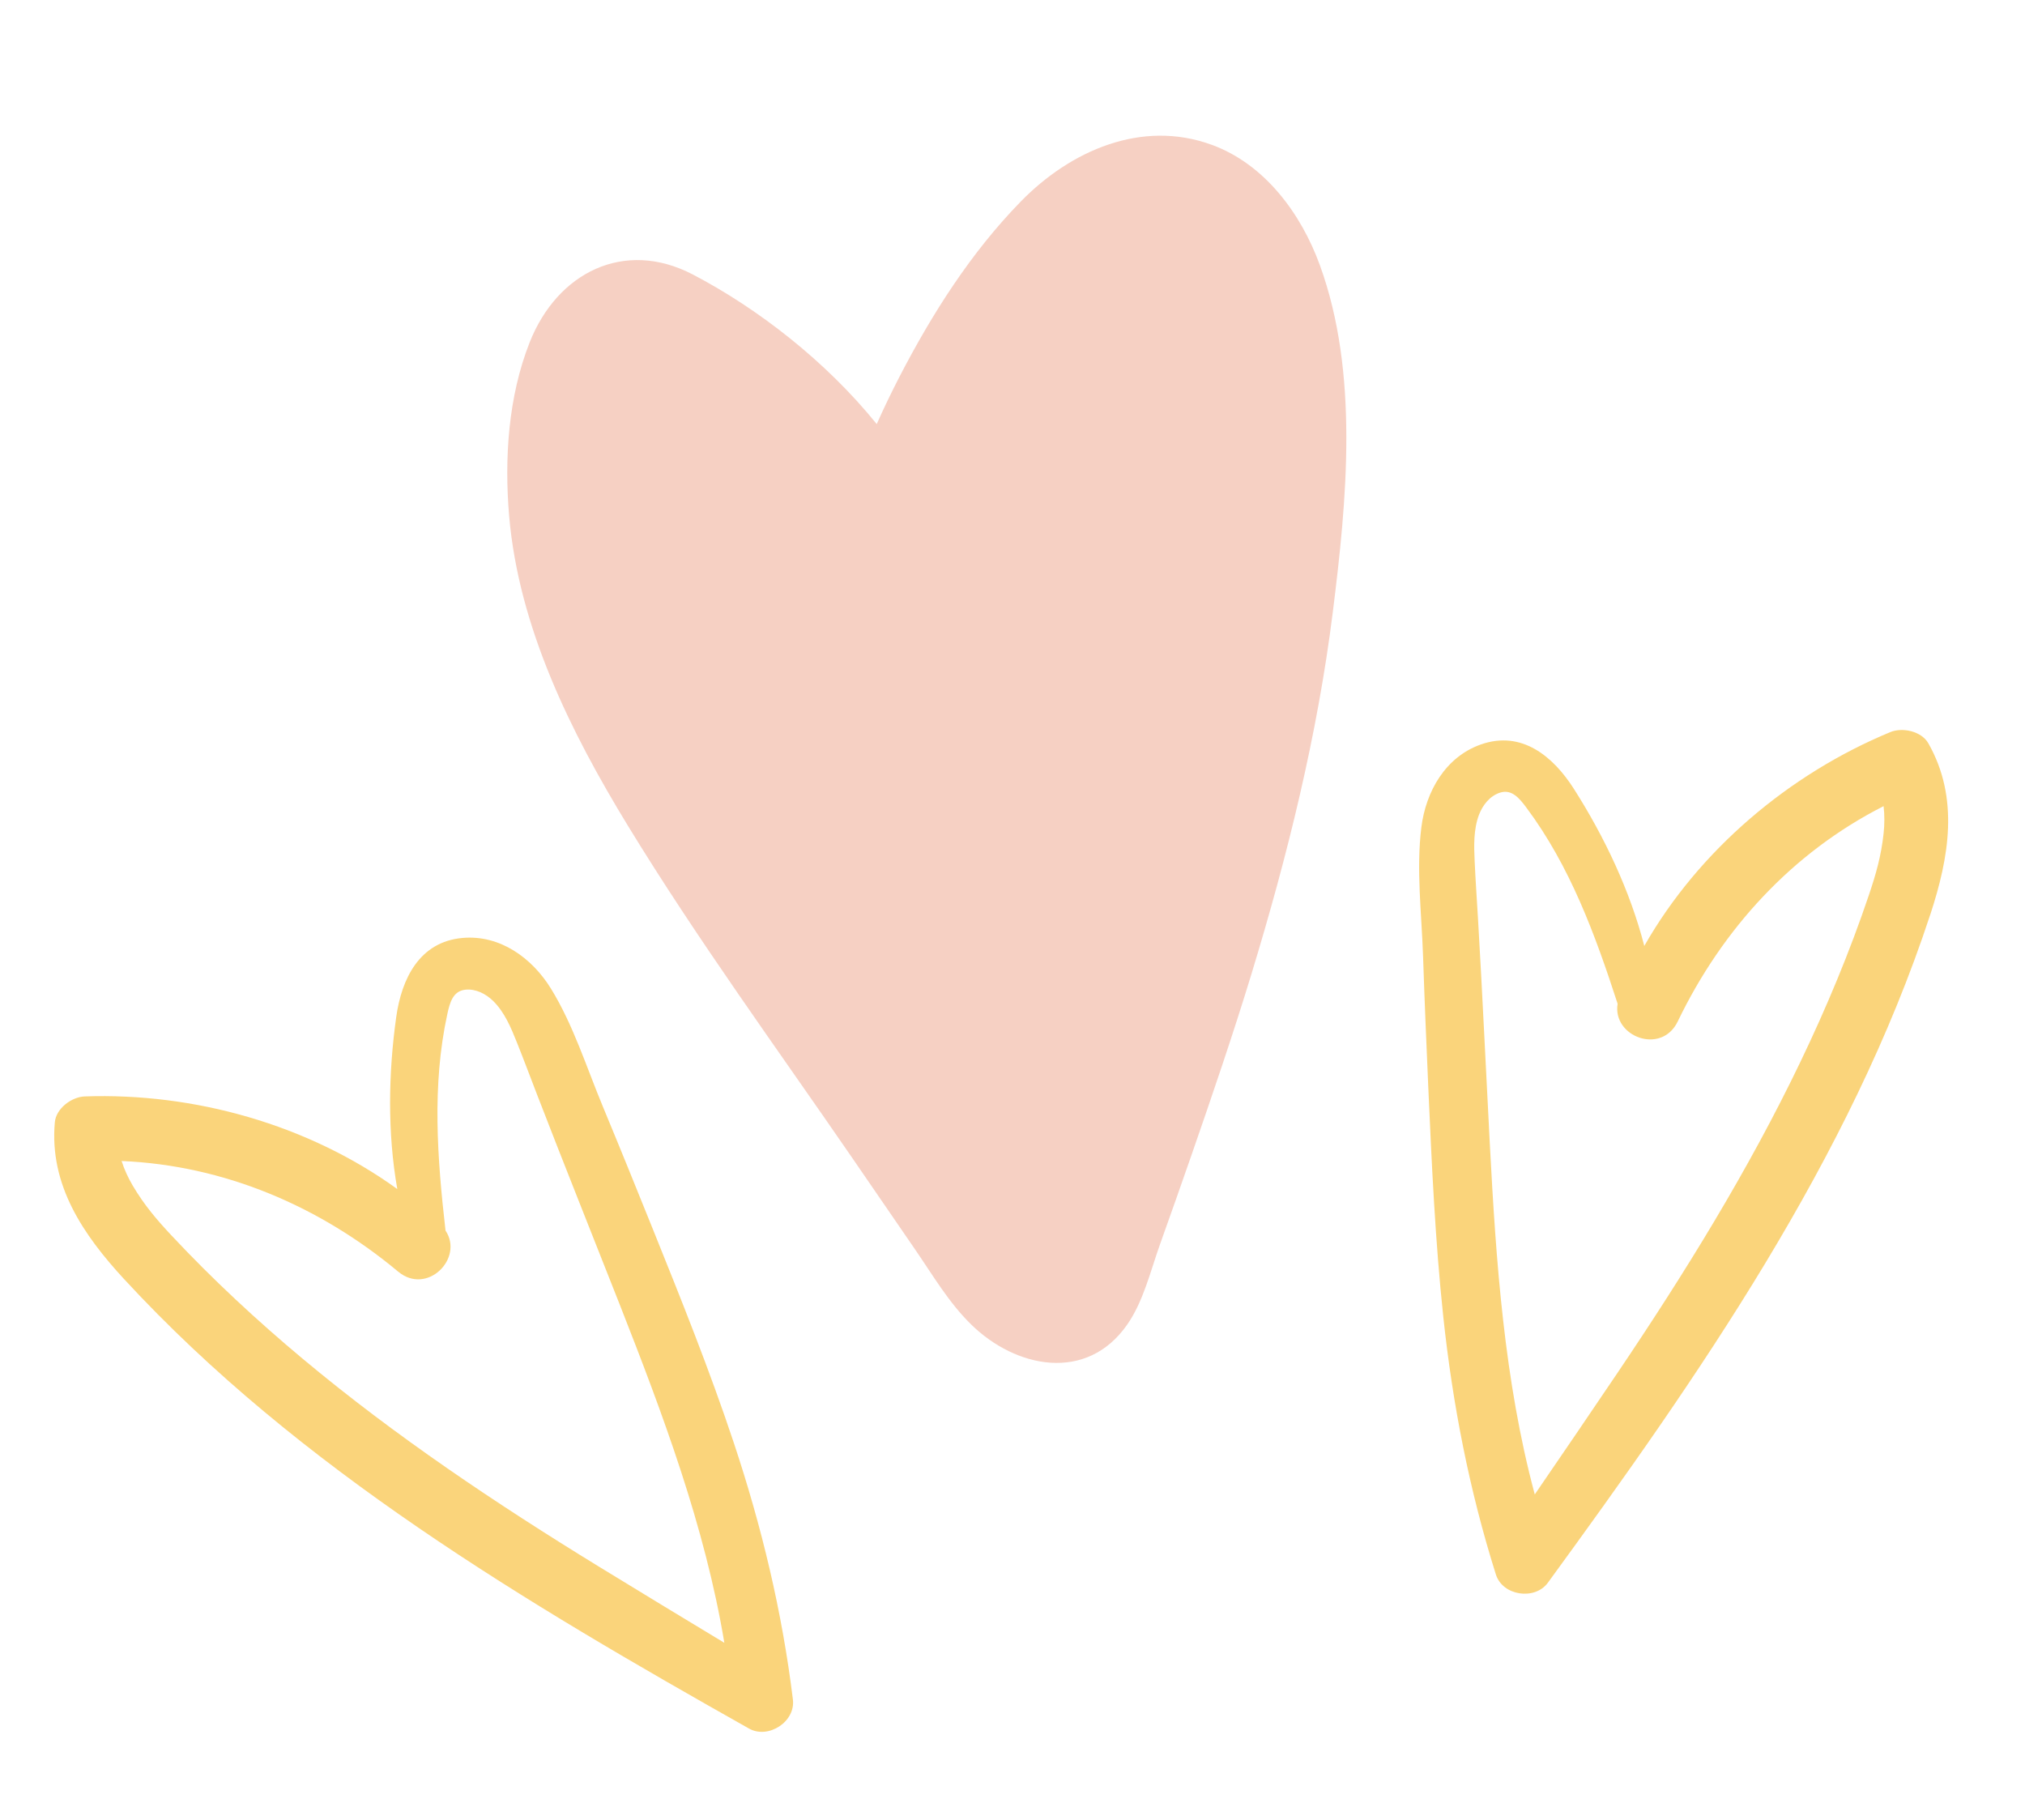 <svg xmlns="http://www.w3.org/2000/svg" width="79" height="71" viewBox="0 0 79 71" fill="none"><path d="M75.303 35.688C76.035 33.459 76.445 31.138 75.228 28.997C74.961 28.527 74.221 28.366 73.748 28.561C69.801 30.195 66.276 33.169 64.148 36.905C63.588 34.737 62.589 32.644 61.406 30.784C60.596 29.509 59.366 28.485 57.776 29.043C56.389 29.53 55.626 30.88 55.451 32.274C55.245 33.915 55.462 35.656 55.517 37.304C55.574 39.018 55.647 40.733 55.722 42.447C55.855 45.422 55.99 48.4 56.305 51.364C56.669 54.784 57.322 58.144 58.358 61.427C58.621 62.261 59.879 62.444 60.386 61.748C66.261 53.691 72.163 45.243 75.302 35.686L75.303 35.688ZM70.243 41.418C68.209 45.657 65.732 49.661 63.106 53.556C62.036 55.144 60.956 56.724 59.875 58.304C58.683 53.868 58.363 49.201 58.122 44.644C57.966 41.703 57.833 38.761 57.659 35.82C57.616 35.081 57.563 34.343 57.53 33.603C57.501 33 57.483 32.357 57.7 31.785C57.844 31.41 58.119 31.055 58.514 30.926C58.977 30.773 59.28 31.151 59.541 31.499C61.252 33.788 62.236 36.475 63.107 39.16C62.896 40.444 64.816 41.174 65.453 39.85C67.189 36.243 69.922 33.259 73.483 31.451C73.525 31.803 73.521 32.169 73.485 32.502C73.391 33.392 73.182 34.112 72.914 34.907C72.164 37.131 71.259 39.302 70.243 41.417L70.243 41.418Z" fill="#FAD47B"></path><path d="M4.843 49.905C3.254 48.181 1.919 46.238 2.139 43.785C2.186 43.247 2.793 42.794 3.304 42.776C7.574 42.626 12.014 43.871 15.499 46.389C15.111 44.184 15.153 41.865 15.457 39.682C15.666 38.186 16.361 36.745 18.04 36.593C19.504 36.461 20.757 37.374 21.494 38.57C22.362 39.977 22.886 41.652 23.52 43.174C24.178 44.758 24.823 46.349 25.464 47.94C26.577 50.702 27.689 53.469 28.63 56.296C29.716 59.559 30.515 62.888 30.933 66.305C31.04 67.174 29.971 67.861 29.221 67.438C20.535 62.541 11.662 57.3 4.843 49.904L4.843 49.905ZM11.823 53.022C15.432 56.037 19.346 58.654 23.35 61.111C24.982 62.112 26.619 63.102 28.258 64.092C27.504 59.561 25.861 55.181 24.192 50.934C23.114 48.193 22.016 45.46 20.955 42.712C20.688 42.022 20.43 41.328 20.154 40.641C19.93 40.08 19.68 39.488 19.245 39.057C18.959 38.775 18.561 38.567 18.148 38.613C17.663 38.666 17.545 39.135 17.452 39.56C16.843 42.352 17.061 45.205 17.381 48.01C18.106 49.091 16.661 50.551 15.532 49.61C12.458 47.047 8.734 45.464 4.744 45.295C4.851 45.633 5.007 45.965 5.177 46.253C5.632 47.023 6.121 47.592 6.694 48.204C8.298 49.917 10.022 51.518 11.822 53.022L11.823 53.022Z" fill="#FAD47B"></path><g clip-path="url(#clip0_129_911)"><path d="M47.266 5.647C44.533 4.651 41.763 5.88 39.831 7.854C37.876 9.854 36.357 12.249 35.078 14.723C34.771 15.32 34.477 15.927 34.203 16.545C32.221 14.09 29.555 12.028 27.028 10.709C24.348 9.311 21.738 10.64 20.665 13.353C19.828 15.469 19.672 17.886 19.863 20.131C20.237 24.471 22.256 28.545 24.492 32.209C27.209 36.657 30.3 40.887 33.252 45.181C34.068 46.371 34.885 47.562 35.703 48.75C36.391 49.751 37.016 50.822 37.887 51.673C39.626 53.378 42.397 53.946 43.977 51.675C44.605 50.776 44.887 49.577 45.25 48.559C45.666 47.395 46.079 46.228 46.484 45.061C47.296 42.722 48.096 40.378 48.819 38.01C50.226 33.394 51.397 28.674 51.996 23.879C52.543 19.515 53.025 14.558 51.49 10.342C50.76 8.335 49.337 6.399 47.266 5.647Z" fill="#F6D0C3"></path></g><defs><clipPath id="clip0_129_911"><rect width="33.985" height="46.593" fill="white" transform="translate(15.86 13.759) rotate(-23.882)"></rect></clipPath></defs></svg>
